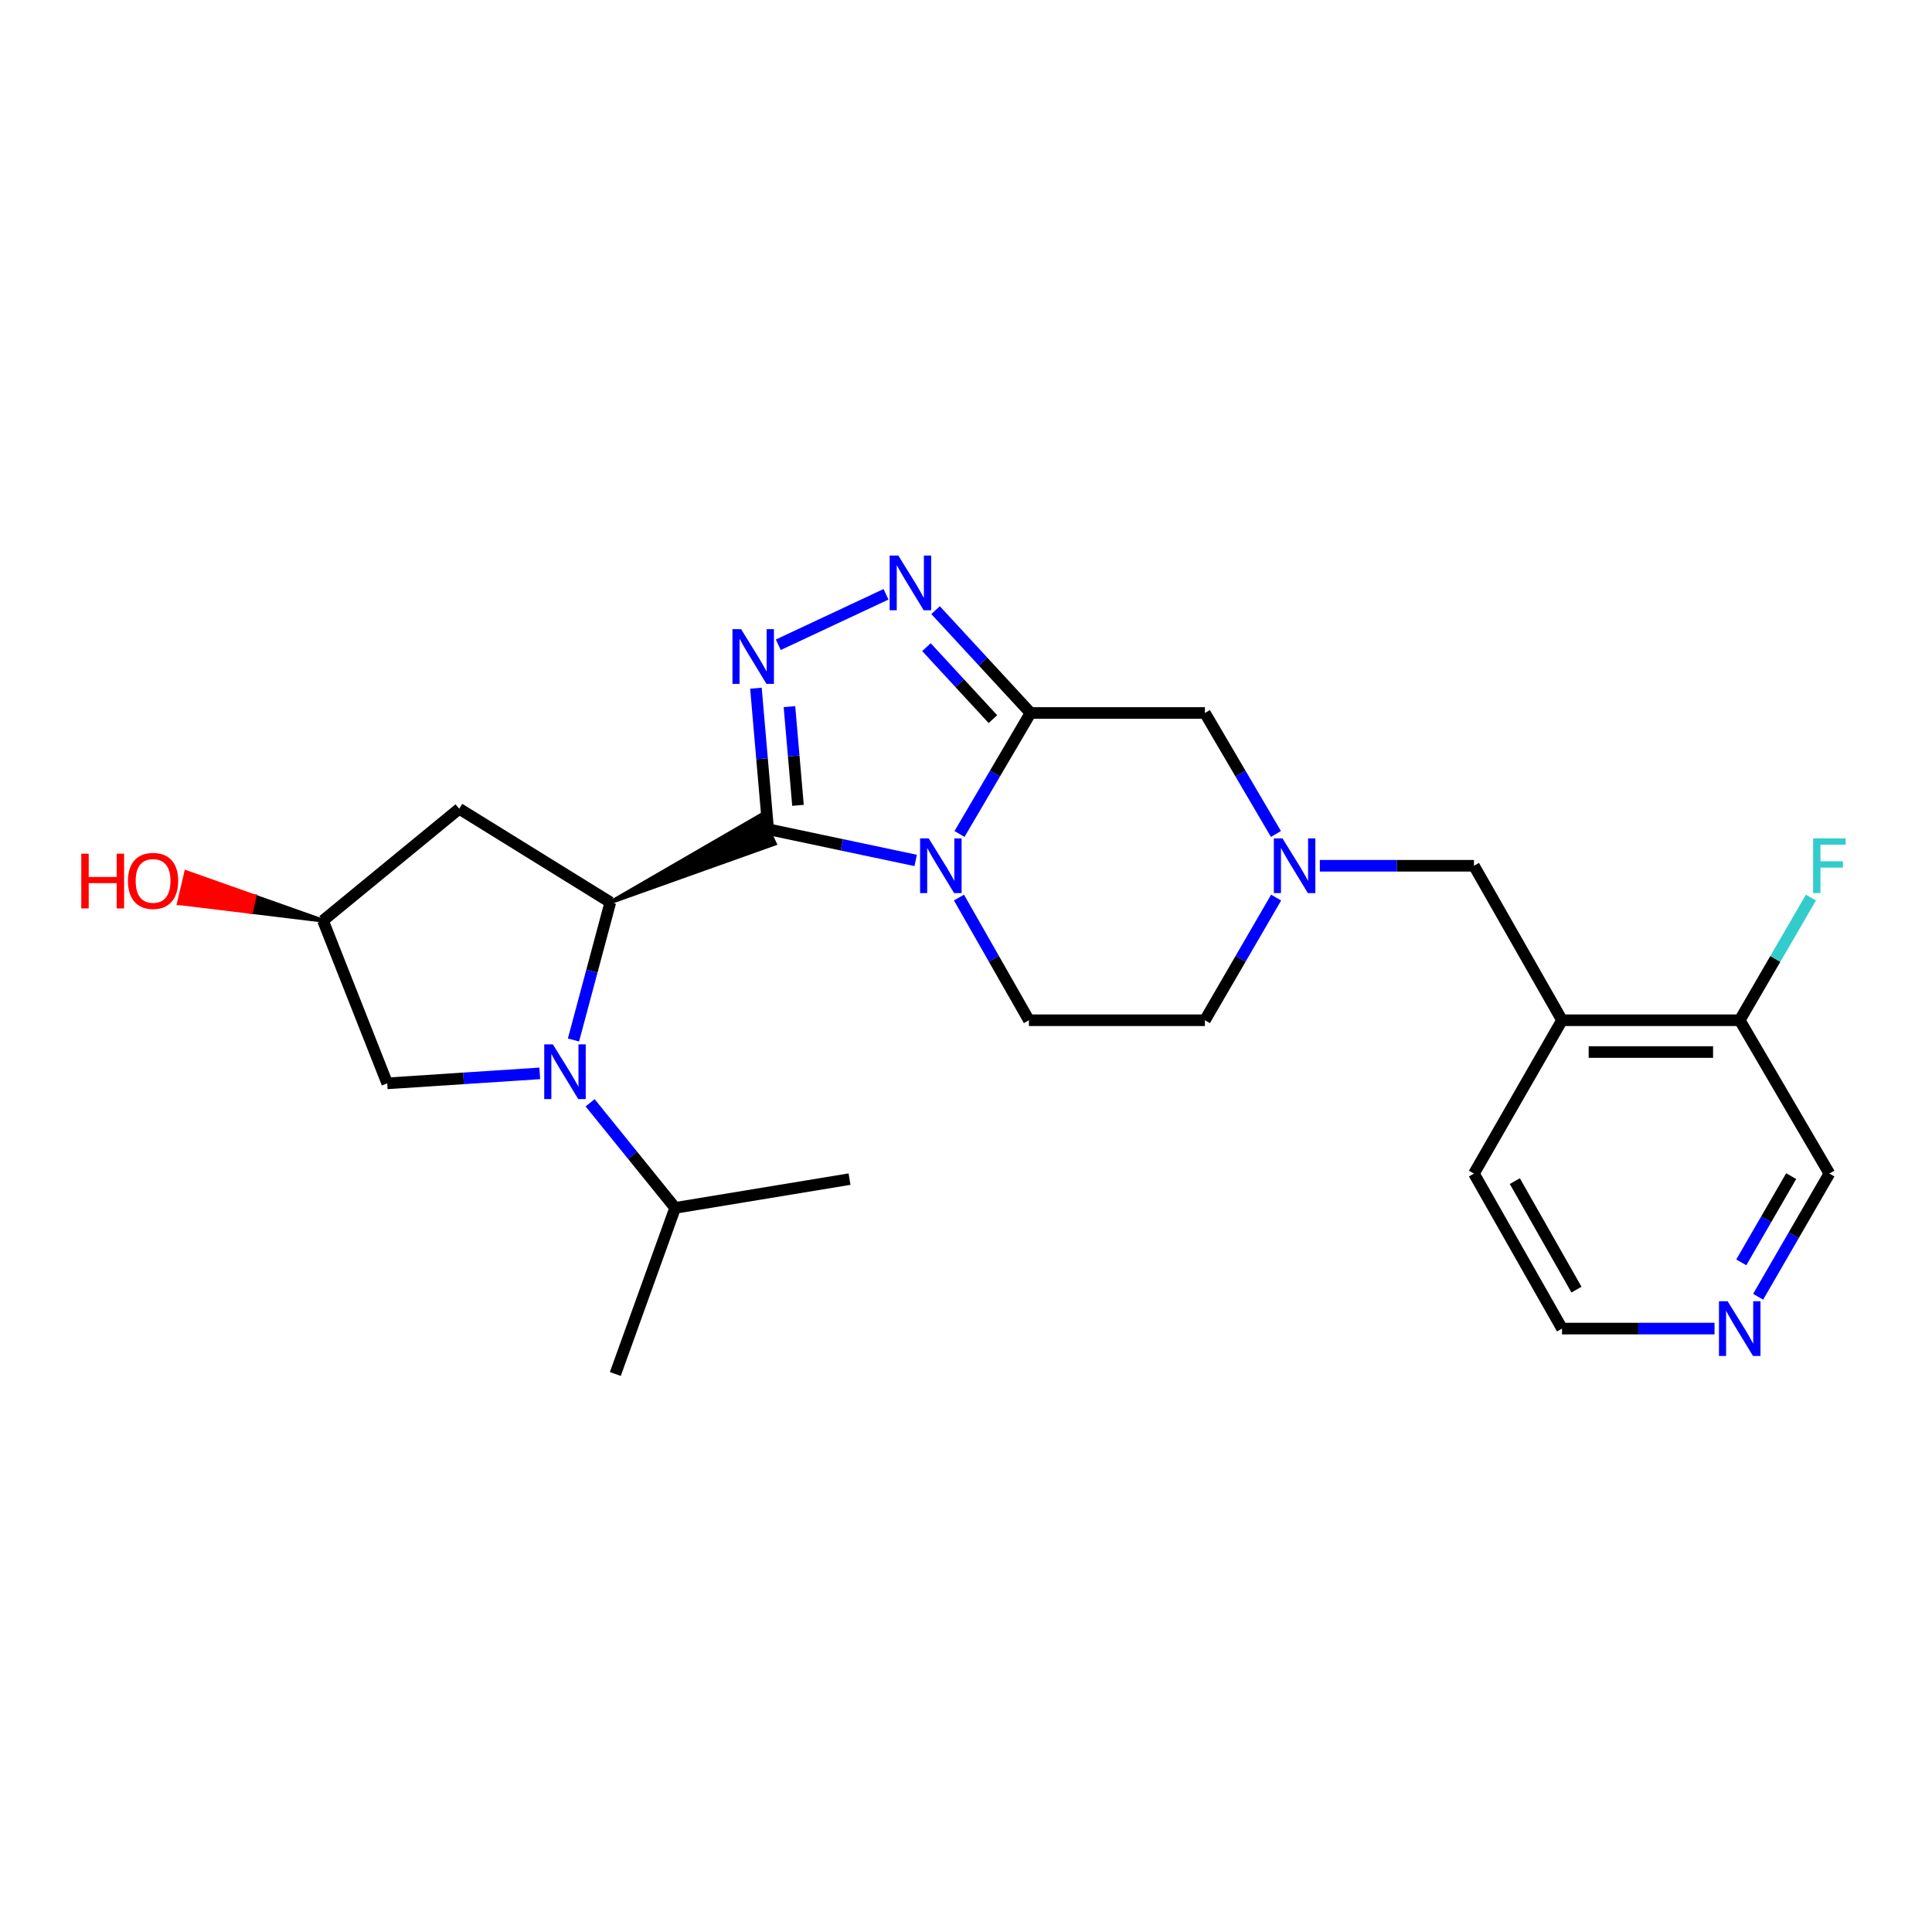<?xml version='1.0' encoding='iso-8859-1'?>
<svg version='1.1' baseProfile='full'
              xmlns='http://www.w3.org/2000/svg'
                      xmlns:rdkit='http://www.rdkit.org/xml'
                      xmlns:xlink='http://www.w3.org/1999/xlink'
                  xml:space='preserve'
width='1000px' height='1000px' viewBox='0 0 1000 1000'>
<!-- END OF HEADER -->
<rect style='opacity:1.0;fill:#FFFFFF;stroke:none' width='1000' height='1000' x='0' y='0'> </rect>
<path class='bond-0' d='M 397.581,429.211 L 435.768,437.286' style='fill:none;fill-rule:evenodd;stroke:#000000;stroke-width:6px;stroke-linecap:butt;stroke-linejoin:miter;stroke-opacity:1' />
<path class='bond-0' d='M 435.768,437.286 L 473.955,445.36' style='fill:none;fill-rule:evenodd;stroke:#0000FF;stroke-width:6px;stroke-linecap:butt;stroke-linejoin:miter;stroke-opacity:1' />
<path class='bond-2' d='M 397.581,429.211 L 394.426,392.713' style='fill:none;fill-rule:evenodd;stroke:#000000;stroke-width:6px;stroke-linecap:butt;stroke-linejoin:miter;stroke-opacity:1' />
<path class='bond-2' d='M 394.426,392.713 L 391.271,356.216' style='fill:none;fill-rule:evenodd;stroke:#0000FF;stroke-width:6px;stroke-linecap:butt;stroke-linejoin:miter;stroke-opacity:1' />
<path class='bond-2' d='M 413.036,416.844 L 410.827,391.296' style='fill:none;fill-rule:evenodd;stroke:#000000;stroke-width:6px;stroke-linecap:butt;stroke-linejoin:miter;stroke-opacity:1' />
<path class='bond-2' d='M 410.827,391.296 L 408.619,365.747' style='fill:none;fill-rule:evenodd;stroke:#0000FF;stroke-width:6px;stroke-linecap:butt;stroke-linejoin:miter;stroke-opacity:1' />
<path class='bond-3' d='M 315.911,467.037 L 401.041,436.679 L 394.122,421.742 Z' style='fill:#000000;fill-rule:evenodd;fill-opacity:1;stroke:#000000;stroke-width:2px;stroke-linecap:butt;stroke-linejoin:miter;stroke-opacity:1;' />
<path class='bond-1' d='M 496.638,431.662 L 515.02,400.352' style='fill:none;fill-rule:evenodd;stroke:#0000FF;stroke-width:6px;stroke-linecap:butt;stroke-linejoin:miter;stroke-opacity:1' />
<path class='bond-1' d='M 515.02,400.352 L 533.402,369.042' style='fill:none;fill-rule:evenodd;stroke:#000000;stroke-width:6px;stroke-linecap:butt;stroke-linejoin:miter;stroke-opacity:1' />
<path class='bond-7' d='M 496.363,464.575 L 514.462,496.325' style='fill:none;fill-rule:evenodd;stroke:#0000FF;stroke-width:6px;stroke-linecap:butt;stroke-linejoin:miter;stroke-opacity:1' />
<path class='bond-7' d='M 514.462,496.325 L 532.561,528.074' style='fill:none;fill-rule:evenodd;stroke:#000000;stroke-width:6px;stroke-linecap:butt;stroke-linejoin:miter;stroke-opacity:1' />
<path class='bond-8' d='M 533.402,369.042 L 623.66,369.042' style='fill:none;fill-rule:evenodd;stroke:#000000;stroke-width:6px;stroke-linecap:butt;stroke-linejoin:miter;stroke-opacity:1' />
<path class='bond-25' d='M 533.402,369.042 L 508.828,342.425' style='fill:none;fill-rule:evenodd;stroke:#000000;stroke-width:6px;stroke-linecap:butt;stroke-linejoin:miter;stroke-opacity:1' />
<path class='bond-25' d='M 508.828,342.425 L 484.253,315.808' style='fill:none;fill-rule:evenodd;stroke:#0000FF;stroke-width:6px;stroke-linecap:butt;stroke-linejoin:miter;stroke-opacity:1' />
<path class='bond-25' d='M 513.935,372.224 L 496.732,353.592' style='fill:none;fill-rule:evenodd;stroke:#000000;stroke-width:6px;stroke-linecap:butt;stroke-linejoin:miter;stroke-opacity:1' />
<path class='bond-25' d='M 496.732,353.592 L 479.53,334.961' style='fill:none;fill-rule:evenodd;stroke:#0000FF;stroke-width:6px;stroke-linecap:butt;stroke-linejoin:miter;stroke-opacity:1' />
<path class='bond-5' d='M 402.84,333.729 L 458.594,307.61' style='fill:none;fill-rule:evenodd;stroke:#0000FF;stroke-width:6px;stroke-linecap:butt;stroke-linejoin:miter;stroke-opacity:1' />
<path class='bond-4' d='M 315.911,467.037 L 306.372,502.666' style='fill:none;fill-rule:evenodd;stroke:#000000;stroke-width:6px;stroke-linecap:butt;stroke-linejoin:miter;stroke-opacity:1' />
<path class='bond-4' d='M 306.372,502.666 L 296.833,538.295' style='fill:none;fill-rule:evenodd;stroke:#0000FF;stroke-width:6px;stroke-linecap:butt;stroke-linejoin:miter;stroke-opacity:1' />
<path class='bond-9' d='M 315.911,467.037 L 237.689,418.611' style='fill:none;fill-rule:evenodd;stroke:#000000;stroke-width:6px;stroke-linecap:butt;stroke-linejoin:miter;stroke-opacity:1' />
<path class='bond-11' d='M 279.39,555.578 L 239.91,558.16' style='fill:none;fill-rule:evenodd;stroke:#0000FF;stroke-width:6px;stroke-linecap:butt;stroke-linejoin:miter;stroke-opacity:1' />
<path class='bond-11' d='M 239.91,558.16 L 200.43,560.742' style='fill:none;fill-rule:evenodd;stroke:#000000;stroke-width:6px;stroke-linecap:butt;stroke-linejoin:miter;stroke-opacity:1' />
<path class='bond-15' d='M 305.441,570.799 L 327.449,598' style='fill:none;fill-rule:evenodd;stroke:#0000FF;stroke-width:6px;stroke-linecap:butt;stroke-linejoin:miter;stroke-opacity:1' />
<path class='bond-15' d='M 327.449,598 L 349.457,625.2' style='fill:none;fill-rule:evenodd;stroke:#000000;stroke-width:6px;stroke-linecap:butt;stroke-linejoin:miter;stroke-opacity:1' />
<path class='bond-6' d='M 660.52,464.586 L 642.09,496.33' style='fill:none;fill-rule:evenodd;stroke:#0000FF;stroke-width:6px;stroke-linecap:butt;stroke-linejoin:miter;stroke-opacity:1' />
<path class='bond-6' d='M 642.09,496.33 L 623.66,528.074' style='fill:none;fill-rule:evenodd;stroke:#000000;stroke-width:6px;stroke-linecap:butt;stroke-linejoin:miter;stroke-opacity:1' />
<path class='bond-12' d='M 683.144,448.114 L 723.031,448.114' style='fill:none;fill-rule:evenodd;stroke:#0000FF;stroke-width:6px;stroke-linecap:butt;stroke-linejoin:miter;stroke-opacity:1' />
<path class='bond-12' d='M 723.031,448.114 L 762.919,448.114' style='fill:none;fill-rule:evenodd;stroke:#000000;stroke-width:6px;stroke-linecap:butt;stroke-linejoin:miter;stroke-opacity:1' />
<path class='bond-27' d='M 660.424,431.662 L 642.042,400.352' style='fill:none;fill-rule:evenodd;stroke:#0000FF;stroke-width:6px;stroke-linecap:butt;stroke-linejoin:miter;stroke-opacity:1' />
<path class='bond-27' d='M 642.042,400.352 L 623.66,369.042' style='fill:none;fill-rule:evenodd;stroke:#000000;stroke-width:6px;stroke-linecap:butt;stroke-linejoin:miter;stroke-opacity:1' />
<path class='bond-17' d='M 532.561,528.074 L 623.66,528.074' style='fill:none;fill-rule:evenodd;stroke:#000000;stroke-width:6px;stroke-linecap:butt;stroke-linejoin:miter;stroke-opacity:1' />
<path class='bond-14' d='M 237.689,418.611 L 167.186,476.502' style='fill:none;fill-rule:evenodd;stroke:#000000;stroke-width:6px;stroke-linecap:butt;stroke-linejoin:miter;stroke-opacity:1' />
<path class='bond-10' d='M 808.501,528.074 L 762.919,448.114' style='fill:none;fill-rule:evenodd;stroke:#000000;stroke-width:6px;stroke-linecap:butt;stroke-linejoin:miter;stroke-opacity:1' />
<path class='bond-13' d='M 808.501,528.074 L 900.478,528.074' style='fill:none;fill-rule:evenodd;stroke:#000000;stroke-width:6px;stroke-linecap:butt;stroke-linejoin:miter;stroke-opacity:1' />
<path class='bond-13' d='M 822.297,544.536 L 886.681,544.536' style='fill:none;fill-rule:evenodd;stroke:#000000;stroke-width:6px;stroke-linecap:butt;stroke-linejoin:miter;stroke-opacity:1' />
<path class='bond-21' d='M 808.501,528.074 L 762.919,607.439' style='fill:none;fill-rule:evenodd;stroke:#000000;stroke-width:6px;stroke-linecap:butt;stroke-linejoin:miter;stroke-opacity:1' />
<path class='bond-26' d='M 200.43,560.742 L 167.186,476.502' style='fill:none;fill-rule:evenodd;stroke:#000000;stroke-width:6px;stroke-linecap:butt;stroke-linejoin:miter;stroke-opacity:1' />
<path class='bond-18' d='M 900.478,528.074 L 918.904,496.33' style='fill:none;fill-rule:evenodd;stroke:#000000;stroke-width:6px;stroke-linecap:butt;stroke-linejoin:miter;stroke-opacity:1' />
<path class='bond-18' d='M 918.904,496.33 L 937.331,464.586' style='fill:none;fill-rule:evenodd;stroke:#33CCCC;stroke-width:6px;stroke-linecap:butt;stroke-linejoin:miter;stroke-opacity:1' />
<path class='bond-20' d='M 900.478,528.074 L 946.892,607.439' style='fill:none;fill-rule:evenodd;stroke:#000000;stroke-width:6px;stroke-linecap:butt;stroke-linejoin:miter;stroke-opacity:1' />
<path class='bond-19' d='M 167.186,476.502 L 131.779,463.969 L 129.899,471.983 Z' style='fill:#000000;fill-rule:evenodd;fill-opacity:1;stroke:#000000;stroke-width:2px;stroke-linecap:butt;stroke-linejoin:miter;stroke-opacity:1;' />
<path class='bond-19' d='M 131.779,463.969 L 92.612,467.463 L 96.372,451.436 Z' style='fill:#FF0000;fill-rule:evenodd;fill-opacity:1;stroke:#FF0000;stroke-width:2px;stroke-linecap:butt;stroke-linejoin:miter;stroke-opacity:1;' />
<path class='bond-19' d='M 131.779,463.969 L 129.899,471.983 L 92.612,467.463 Z' style='fill:#FF0000;fill-rule:evenodd;fill-opacity:1;stroke:#FF0000;stroke-width:2px;stroke-linecap:butt;stroke-linejoin:miter;stroke-opacity:1;' />
<path class='bond-23' d='M 349.457,625.2 L 318.491,711.178' style='fill:none;fill-rule:evenodd;stroke:#000000;stroke-width:6px;stroke-linecap:butt;stroke-linejoin:miter;stroke-opacity:1' />
<path class='bond-24' d='M 349.457,625.2 L 439.715,610.311' style='fill:none;fill-rule:evenodd;stroke:#000000;stroke-width:6px;stroke-linecap:butt;stroke-linejoin:miter;stroke-opacity:1' />
<path class='bond-16' d='M 887.438,687.673 L 847.97,687.673' style='fill:none;fill-rule:evenodd;stroke:#0000FF;stroke-width:6px;stroke-linecap:butt;stroke-linejoin:miter;stroke-opacity:1' />
<path class='bond-16' d='M 847.97,687.673 L 808.501,687.673' style='fill:none;fill-rule:evenodd;stroke:#000000;stroke-width:6px;stroke-linecap:butt;stroke-linejoin:miter;stroke-opacity:1' />
<path class='bond-28' d='M 910.01,671.196 L 928.451,639.318' style='fill:none;fill-rule:evenodd;stroke:#0000FF;stroke-width:6px;stroke-linecap:butt;stroke-linejoin:miter;stroke-opacity:1' />
<path class='bond-28' d='M 928.451,639.318 L 946.892,607.439' style='fill:none;fill-rule:evenodd;stroke:#000000;stroke-width:6px;stroke-linecap:butt;stroke-linejoin:miter;stroke-opacity:1' />
<path class='bond-28' d='M 901.292,653.39 L 914.201,631.075' style='fill:none;fill-rule:evenodd;stroke:#0000FF;stroke-width:6px;stroke-linecap:butt;stroke-linejoin:miter;stroke-opacity:1' />
<path class='bond-28' d='M 914.201,631.075 L 927.11,608.76' style='fill:none;fill-rule:evenodd;stroke:#000000;stroke-width:6px;stroke-linecap:butt;stroke-linejoin:miter;stroke-opacity:1' />
<path class='bond-22' d='M 762.919,607.439 L 808.501,687.673' style='fill:none;fill-rule:evenodd;stroke:#000000;stroke-width:6px;stroke-linecap:butt;stroke-linejoin:miter;stroke-opacity:1' />
<path class='bond-22' d='M 784.07,611.343 L 815.977,667.507' style='fill:none;fill-rule:evenodd;stroke:#000000;stroke-width:6px;stroke-linecap:butt;stroke-linejoin:miter;stroke-opacity:1' />
<path  class='atom-1' d='M 480.719 433.954
L 489.999 448.954
Q 490.919 450.434, 492.399 453.114
Q 493.879 455.794, 493.959 455.954
L 493.959 433.954
L 497.719 433.954
L 497.719 462.274
L 493.839 462.274
L 483.879 445.874
Q 482.719 443.954, 481.479 441.754
Q 480.279 439.554, 479.919 438.874
L 479.919 462.274
L 476.239 462.274
L 476.239 433.954
L 480.719 433.954
' fill='#0000FF'/>
<path  class='atom-3' d='M 383.593 325.653
L 392.873 340.653
Q 393.793 342.133, 395.273 344.813
Q 396.753 347.493, 396.833 347.653
L 396.833 325.653
L 400.593 325.653
L 400.593 353.973
L 396.713 353.973
L 386.753 337.573
Q 385.593 335.653, 384.353 333.453
Q 383.153 331.253, 382.793 330.573
L 382.793 353.973
L 379.113 353.973
L 379.113 325.653
L 383.593 325.653
' fill='#0000FF'/>
<path  class='atom-5' d='M 286.175 540.564
L 295.455 555.564
Q 296.375 557.044, 297.855 559.724
Q 299.335 562.404, 299.415 562.564
L 299.415 540.564
L 303.175 540.564
L 303.175 568.884
L 299.295 568.884
L 289.335 552.484
Q 288.175 550.564, 286.935 548.364
Q 285.735 546.164, 285.375 545.484
L 285.375 568.884
L 281.695 568.884
L 281.695 540.564
L 286.175 540.564
' fill='#0000FF'/>
<path  class='atom-6' d='M 464.961 287.534
L 474.241 302.534
Q 475.161 304.014, 476.641 306.694
Q 478.121 309.374, 478.201 309.534
L 478.201 287.534
L 481.961 287.534
L 481.961 315.854
L 478.081 315.854
L 468.121 299.454
Q 466.961 297.534, 465.721 295.334
Q 464.521 293.134, 464.161 292.454
L 464.161 315.854
L 460.481 315.854
L 460.481 287.534
L 464.961 287.534
' fill='#0000FF'/>
<path  class='atom-7' d='M 663.823 433.954
L 673.103 448.954
Q 674.023 450.434, 675.503 453.114
Q 676.983 455.794, 677.063 455.954
L 677.063 433.954
L 680.823 433.954
L 680.823 462.274
L 676.943 462.274
L 666.983 445.874
Q 665.823 443.954, 664.583 441.754
Q 663.383 439.554, 663.023 438.874
L 663.023 462.274
L 659.343 462.274
L 659.343 433.954
L 663.823 433.954
' fill='#0000FF'/>
<path  class='atom-17' d='M 894.218 673.513
L 903.498 688.513
Q 904.418 689.993, 905.898 692.673
Q 907.378 695.353, 907.458 695.513
L 907.458 673.513
L 911.218 673.513
L 911.218 701.833
L 907.338 701.833
L 897.378 685.433
Q 896.218 683.513, 894.978 681.313
Q 893.778 679.113, 893.418 678.433
L 893.418 701.833
L 889.738 701.833
L 889.738 673.513
L 894.218 673.513
' fill='#0000FF'/>
<path  class='atom-19' d='M 938.472 433.954
L 955.312 433.954
L 955.312 437.194
L 942.272 437.194
L 942.272 445.794
L 953.872 445.794
L 953.872 449.074
L 942.272 449.074
L 942.272 462.274
L 938.472 462.274
L 938.472 433.954
' fill='#33CCCC'/>
<path  class='atom-20' d='M 42.073 441.87
L 45.913 441.87
L 45.913 453.91
L 60.393 453.91
L 60.393 441.87
L 64.233 441.87
L 64.233 470.19
L 60.393 470.19
L 60.393 457.11
L 45.913 457.11
L 45.913 470.19
L 42.073 470.19
L 42.073 441.87
' fill='#FF0000'/>
<path  class='atom-20' d='M 66.233 455.95
Q 66.233 449.15, 69.593 445.35
Q 72.953 441.55, 79.233 441.55
Q 85.513 441.55, 88.873 445.35
Q 92.233 449.15, 92.233 455.95
Q 92.233 462.83, 88.833 466.75
Q 85.433 470.63, 79.233 470.63
Q 72.993 470.63, 69.593 466.75
Q 66.233 462.87, 66.233 455.95
M 79.233 467.43
Q 83.553 467.43, 85.873 464.55
Q 88.233 461.63, 88.233 455.95
Q 88.233 450.39, 85.873 447.59
Q 83.553 444.75, 79.233 444.75
Q 74.913 444.75, 72.553 447.55
Q 70.233 450.35, 70.233 455.95
Q 70.233 461.67, 72.553 464.55
Q 74.913 467.43, 79.233 467.43
' fill='#FF0000'/>
</svg>
